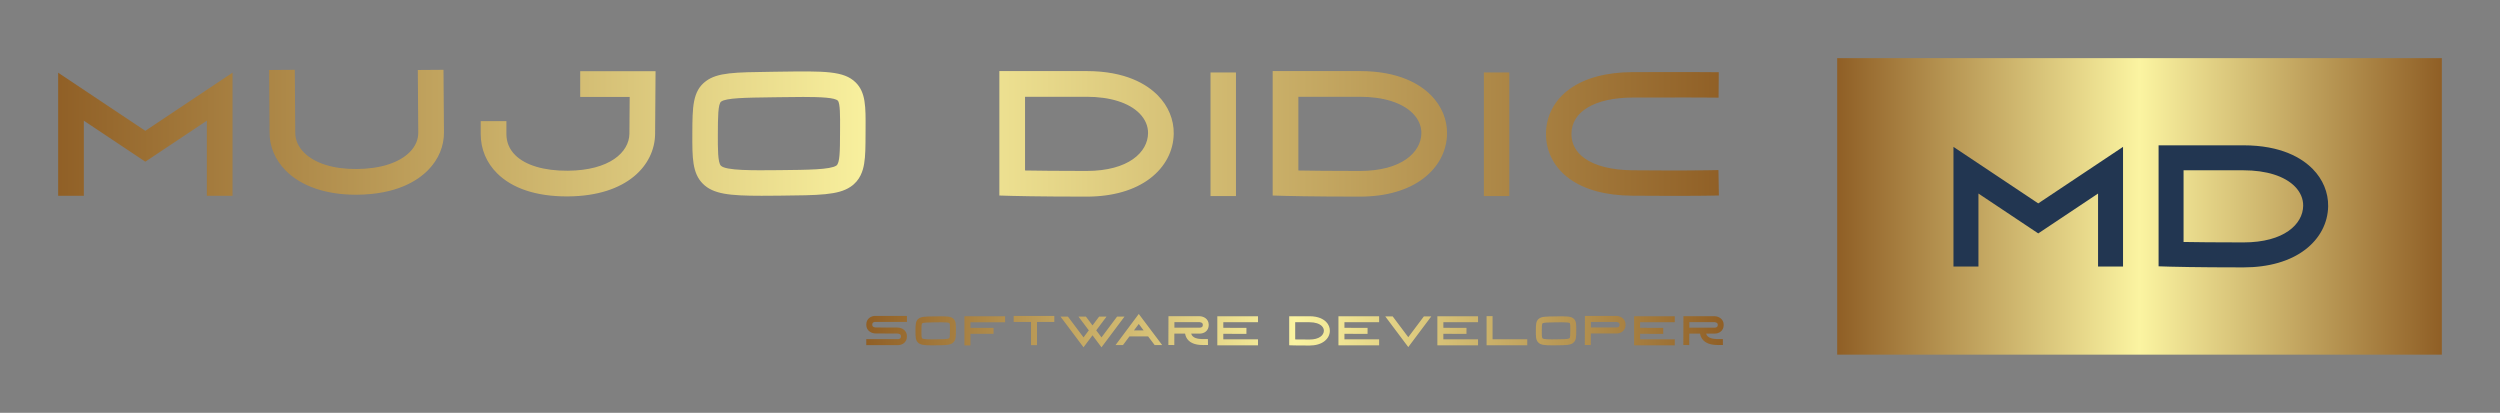 
        <svg xmlns="http://www.w3.org/2000/svg" xmlns:xlink="http://www.w3.org/1999/xlink" version="1.1" width="3146.341" 
        height="519.512" viewBox="0 0 3146.341 519.512">
			
			<rect x="0" y="0" width="3146.341" height="519.512" fill="#808080" stroke="none"/>
			
			<g transform="scale(7.317) translate(10, 10)">
				<defs id="SvgjsDefs12874"><linearGradient id="SvgjsLinearGradient12883"><stop id="SvgjsStop12884" stop-color="#8f5e25" offset="0"></stop><stop id="SvgjsStop12885" stop-color="#fbf4a1" offset="0.5"></stop><stop id="SvgjsStop12886" stop-color="#8f5e25" offset="1"></stop></linearGradient><linearGradient id="SvgjsLinearGradient12887"><stop id="SvgjsStop12888" stop-color="#8f5e25" offset="0"></stop><stop id="SvgjsStop12889" stop-color="#fbf4a1" offset="0.5"></stop><stop id="SvgjsStop12890" stop-color="#8f5e25" offset="1"></stop></linearGradient><linearGradient id="SvgjsLinearGradient12891"><stop id="SvgjsStop12892" stop-color="#8f5e25" offset="0"></stop><stop id="SvgjsStop12893" stop-color="#fbf4a1" offset="0.5"></stop><stop id="SvgjsStop12894" stop-color="#8f5e25" offset="1"></stop></linearGradient></defs><g id="SvgjsG12875" featureKey="symbolContainer" transform="matrix(1,0,0,1,306,0)" fill="url(#SvgjsLinearGradient12883)">    <rect width="104" height="51"></rect></g><g id="SvgjsG12876" featureKey="monogramFeature-0" transform="matrix(0.61,0,0,0.61,322.944,-0.751)" fill="#223651"><path d="M28.914 42.188 l23.906 -15.938 l0 33.75 l-7.043 0 l0 -20.589 l-16.863 11.242 l-16.863 -11.242 l0 20.589 l-7.043 0 l0 -33.75 z M106.3 32.482 c2.867 2.908 4.415 6.634 4.36 10.491 c-0.069 4.774 -2.37 9.131 -6.48 12.268 c-4.281 3.267 -10.306 4.994 -17.425 4.994 c-13.586 0 -20.424 -0.2 -20.491 -0.202 l-3.416 -0.102 l0 -34.119 l23.907 0 c10.718 0 16.544 3.627 19.544 6.671 z M86.755 53.191 c11.546 0 16.789 -5.183 16.862 -10.319 c0.028 -1.985 -0.779 -3.868 -2.334 -5.446 c-2.907 -2.949 -8.066 -4.572 -14.529 -4.572 l-16.864 0 l0 20.211 c3.27 0.057 8.889 0.126 16.864 0.126 z"></path></g><g id="SvgjsG12877" featureKey="nameFeature-0" transform="matrix(0.941,0,0,0.941,-3.141,-13.966)" fill="url(#SvgjsLinearGradient12887)"><path d="M19.276 28.126 l15.938 -10.625 l0 22.5 l-4.695 0 l0 -13.726 l-11.242 7.494 l-11.242 -7.494 l0 13.726 l-4.695 0 l0 -22.5 z M73.774 16.974 l0.084 11.4 c0.034 2.522 -0.984 4.971 -2.866 6.896 c-1.996 2.041 -5.882 4.484 -13.054 4.537 c-0.07 0.001 -0.139 0.001 -0.208 0.001 c-5.429 0 -9.963 -1.56 -12.785 -4.402 c-1.94 -1.954 -2.991 -4.444 -2.961 -7.013 l-0.084 -11.384 l4.695 -0.035 l0.084 11.433 l-0 0.026 c-0.019 1.325 0.533 2.591 1.598 3.664 c1.96 1.975 5.377 3.043 9.627 3.014 c4.335 -0.032 7.791 -1.142 9.732 -3.125 c1.018 -1.041 1.547 -2.269 1.528 -3.553 l0 -0.017 l-0.084 -11.407 z M98.765 21.93 l-0 -4.695 l13.773 0 l-0.084 11.508 c-0.082 5.604 -5.036 11.294 -15.92 11.373 c-0.078 0.001 -0.156 0.001 -0.234 0.001 c-5.544 0 -9.936 -1.454 -12.714 -4.212 c-1.967 -1.953 -3.007 -4.441 -3.007 -7.197 l0 -2.348 l4.695 0 l0 2.348 c0 1.498 0.545 2.798 1.619 3.865 c1.882 1.868 5.29 2.877 9.606 2.848 c7.704 -0.056 11.205 -3.423 11.26 -6.738 l0.049 -6.752 l-9.043 0 z M149.129 19.299 c1.835 1.82 1.82 4.452 1.797 8.436 c-0.002 0.297 -0.003 0.604 -0.005 0.922 c-0.009 2.365 -0.015 4.073 -0.263 5.514 c-0.211 1.228 -0.699 2.999 -2.487 4.191 c-2.264 1.509 -5.646 1.543 -13.056 1.617 c-1.157 0.012 -2.224 0.02 -3.209 0.02 c-5.871 0 -8.822 -0.311 -10.708 -2.184 c-1.964 -1.951 -1.953 -4.825 -1.937 -9.175 c0.018 -4.854 0.029 -7.783 2.489 -9.602 c2.123 -1.569 5.206 -1.61 11.96 -1.701 l1.348 -0.019 c8.418 -0.12 11.902 -0.17 14.071 1.98 z M146.263 27.708 c0.013 -2.29 0.027 -4.658 -0.417 -5.098 c-0.551 -0.546 -3.025 -0.673 -6.317 -0.673 c-1.355 0 -2.848 0.021 -4.404 0.044 l-1.352 0.019 c-4.839 0.065 -8.335 0.112 -9.25 0.788 c-0.578 0.427 -0.587 2.949 -0.598 5.869 c-0.01 2.712 -0.02 5.273 0.56 5.85 c0.911 0.905 5.828 0.856 10.583 0.809 c5.46 -0.054 9.406 -0.094 10.516 -0.834 c0.654 -0.436 0.662 -2.703 0.674 -5.842 c0.001 -0.321 0.003 -0.632 0.005 -0.932 z M204.346 21.654 c1.911 1.939 2.944 4.423 2.907 6.994 c-0.046 3.183 -1.58 6.087 -4.32 8.178 c-2.854 2.178 -6.871 3.329 -11.616 3.329 c-9.058 0 -13.616 -0.133 -13.661 -0.135 l-2.277 -0.068 l0 -22.746 l15.938 0 c7.146 0 11.03 2.418 13.03 4.447 z M191.317 35.461 c7.697 0 11.192 -3.455 11.242 -6.879 c0.019 -1.323 -0.519 -2.579 -1.556 -3.631 c-1.938 -1.966 -5.378 -3.048 -9.686 -3.048 l-11.243 0 l0 13.474 c2.18 0.038 5.926 0.084 11.243 0.084 z M218.628 40.049 l-4.649 0 l0 -22.591 l4.649 0 l0 22.591 z M254.306 21.654 c1.911 1.939 2.944 4.423 2.907 6.994 c-0.046 3.183 -1.58 6.087 -4.32 8.178 c-2.854 2.178 -6.871 3.329 -11.616 3.329 c-9.058 0 -13.616 -0.133 -13.661 -0.135 l-2.277 -0.068 l0 -22.746 l15.938 0 c7.146 0 11.03 2.418 13.03 4.447 z M241.277 35.461 c7.697 0 11.192 -3.455 11.242 -6.879 c0.019 -1.323 -0.519 -2.579 -1.556 -3.631 c-1.938 -1.966 -5.378 -3.048 -9.686 -3.048 l-11.243 0 l0 13.474 c2.18 0.038 5.926 0.084 11.243 0.084 z M268.588 40.049 l-4.649 0 l0 -22.591 l4.649 0 l0 22.591 z M306.819 35.3 l0.08 4.648 l-2.324 0.04 c-0.03 0.001 -2.055 0.034 -6.015 0.034 c-2.006 0 -4.509 -0.009 -7.501 -0.035 c-4.826 -0.042 -8.686 -1.084 -11.47 -3.098 c-2.767 -2.001 -4.291 -4.912 -4.291 -8.197 c0 -3.283 1.537 -6.2 4.328 -8.215 c2.766 -1.997 6.723 -3.062 11.444 -3.08 c8.882 -0.034 13.438 0.001 13.483 0.001 l2.324 0.018 l-0.037 4.649 l-2.324 -0.018 c-0.045 -0.001 -4.578 -0.035 -13.429 -0.001 c-6.872 0.027 -11.14 2.573 -11.14 6.646 c0 1.804 0.796 3.295 2.366 4.43 c1.959 1.417 4.997 2.183 8.785 2.216 c8.829 0.077 13.352 0.002 13.396 0.001 z"></path></g><g id="SvgjsG12878" featureKey="sloganFeature-0" transform="matrix(0.439,0,0,0.439,138.268,40.617)" fill="url(#SvgjsLinearGradient12891)"><path d="M4.458 11.005 c-0.218 0.121 -0.441 0.323 -0.441 0.91 c0 0.457 0.148 0.707 0.527 0.891 c0.384 0.186 0.812 0.2 0.834 0.2 l8.533 0.033 c1.483 0 3.696 0.916 3.696 3.439 s-2.056 3.439 -3.439 3.439 l-12.499 0 l0 -2.348 l12.488 0 c0.102 -0.004 0.408 -0.042 0.66 -0.182 c0.218 -0.121 0.441 -0.323 0.441 -0.91 c0 -0.457 -0.148 -0.707 -0.527 -0.891 c-0.383 -0.185 -0.81 -0.199 -0.834 -0.2 l-8.528 -0.038 l0 0.005 c-1.488 0 -3.7 -0.916 -3.7 -3.439 s2.056 -3.439 3.439 -3.439 l12.499 0 l0 2.348 l-12.488 0 c-0.102 0.004 -0.408 0.042 -0.66 0.182 z M35.885 9.649 c0.918 0.91 0.91 2.226 0.899 4.218 c-0.001 0.148 -0.002 0.302 -0.002 0.461 c-0.004 1.182 -0.008 2.037 -0.132 2.757 c-0.106 0.614 -0.35 1.5 -1.244 2.095 c-1.132 0.755 -2.823 0.772 -6.528 0.809 c-0.579 0.006 -1.112 0.01 -1.605 0.01 c-2.935 0 -4.411 -0.155 -5.354 -1.092 c-0.982 -0.976 -0.976 -2.413 -0.968 -4.588 c0.009 -2.427 0.015 -3.892 1.245 -4.801 c1.061 -0.784 2.603 -0.805 5.98 -0.851 l0.674 -0.009 c4.209 -0.06 5.951 -0.085 7.035 0.99 z M34.451 13.854 c0.007 -1.145 0.013 -2.329 -0.209 -2.549 c-0.276 -0.273 -1.512 -0.336 -3.158 -0.336 c-0.677 0 -1.424 0.011 -2.202 0.022 l-0.676 0.009 c-2.419 0.032 -4.167 0.056 -4.625 0.394 c-0.289 0.213 -0.293 1.474 -0.299 2.935 c-0.005 1.356 -0.01 2.637 0.28 2.925 c0.455 0.453 2.914 0.428 5.291 0.404 c2.73 -0.027 4.703 -0.047 5.258 -0.417 c0.327 -0.218 0.331 -1.352 0.337 -2.921 c0.001 -0.161 0.001 -0.316 0.002 -0.466 z M56.067 10.965 l-13.59 0 l0 2.182 l9.06 0 l0 2.348 l-9.06 0 l0 4.53 l-2.348 0 l0 -11.407 l15.938 0 l0 2.348 z M59.409 8.475 l15.938 0 l0 2.348 l-6.795 0 l0 9.093 l-2.348 0 l0 -9.093 l-6.795 0 l0 -2.348 z M99.94 8.743 l2.906 0 l-9.017 12.023 l-3.521 -4.694 l-3.521 4.694 l-9.018 -12.023 l2.906 0 l6.112 8.149 l2.068 -2.757 l-4.044 -5.392 l2.906 0 l2.591 3.455 l2.591 -3.455 l2.905 0 l-4.044 5.392 l2.068 2.757 z M108.435 7.711 l9.177 12.19 l-2.951 0 l-2.566 -3.397 l-7.32 0 l-2.529 3.397 l-2.918 0 z M106.536 14.156 l3.798 0 l-1.899 -2.532 z M134.357 17.557 l1.162 -0.017 l0.035 2.324 l-1.162 0.017 c-0.181 0.003 -0.385 0.006 -0.609 0.006 c-1.614 0 -4.203 -0.16 -5.838 -1.771 c-0.728 -0.717 -1.187 -1.629 -1.37 -2.72 l-4.205 0 l-0.017 4.49 l-2.325 -0.009 l0.037 -10.127 l0 -1.163 l0.004 0 l0 -0.004 l1.161 0.004 l10.951 0 c1.473 0 3.664 0.907 3.664 3.405 c0 2.498 -2.036 3.405 -3.405 3.405 l-3.483 0 c0.125 0.425 0.328 0.779 0.617 1.064 c1.169 1.151 3.608 1.115 4.78 1.097 z M122.391 13.071 l10.041 -0 c0.101 -0.004 0.404 -0.042 0.654 -0.18 c0.216 -0.12 0.437 -0.32 0.437 -0.901 c0 -0.467 -0.158 -0.72 -0.564 -0.902 c-0.369 -0.165 -0.772 -0.179 -0.775 -0.179 l-9.792 0 l0 2.161 z M155.147 10.951 l-13.59 0 l0 2.186 l9.064 0.034 l-0.009 2.348 l-9.056 -0.034 l0 2.178 l13.59 0 l0 2.348 l-15.938 0 l0 -11.407 l15.938 0 l0 2.348 z M181.853 10.827 c0.956 0.969 1.472 2.211 1.453 3.497 c-0.023 1.591 -0.79 3.044 -2.16 4.089 c-1.427 1.089 -3.435 1.665 -5.808 1.665 c-4.529 0 -6.808 -0.067 -6.83 -0.067 l-1.139 -0.034 l0 -11.373 l7.969 0 c3.573 0 5.515 1.209 6.515 2.224 z M175.338 17.73 c3.849 0 5.596 -1.728 5.621 -3.44 c0.009 -0.662 -0.26 -1.289 -0.778 -1.815 c-0.969 -0.983 -2.689 -1.524 -4.843 -1.524 l-5.621 0 l0 6.737 c1.09 0.019 2.963 0.042 5.621 0.042 z M202.607 10.951 l-13.59 0 l0 2.186 l9.064 0.034 l-0.009 2.348 l-9.056 -0.034 l0 2.178 l13.59 0 l0 2.348 l-15.938 0 l0 -11.407 l15.938 0 l0 2.348 z M220.139 8.662 l2.906 0 l-9.017 12.023 l-9.018 -12.023 l2.906 0 l6.112 8.149 z M241.367 10.951 l-13.59 0 l0 2.186 l9.064 0.034 l-0.009 2.348 l-9.056 -0.034 l0 2.178 l13.59 0 l0 2.348 l-15.938 0 l0 -11.407 l15.938 0 l0 2.348 z M247.057 17.619 l13.59 0 l0 2.348 l-15.938 0 l0 -11.407 l2.348 0 l0 9.06 z M278.945 9.649 c0.918 0.91 0.91 2.226 0.899 4.218 c-0.001 0.148 -0.002 0.302 -0.002 0.461 c-0.004 1.182 -0.008 2.037 -0.132 2.757 c-0.106 0.614 -0.35 1.5 -1.244 2.095 c-1.132 0.755 -2.823 0.772 -6.528 0.809 c-0.579 0.006 -1.112 0.01 -1.605 0.01 c-2.935 0 -4.411 -0.155 -5.354 -1.092 c-0.982 -0.976 -0.976 -2.413 -0.968 -4.588 c0.009 -2.427 0.015 -3.892 1.245 -4.801 c1.061 -0.784 2.603 -0.805 5.98 -0.851 l0.674 -0.009 c4.209 -0.06 5.951 -0.085 7.035 0.99 z M277.511 13.854 c0.007 -1.145 0.013 -2.329 -0.209 -2.549 c-0.276 -0.273 -1.512 -0.336 -3.158 -0.336 c-0.677 0 -1.424 0.011 -2.202 0.022 l-0.676 0.009 c-2.419 0.032 -4.167 0.056 -4.625 0.394 c-0.289 0.213 -0.293 1.474 -0.299 2.935 c-0.005 1.356 -0.01 2.637 0.28 2.925 c0.455 0.453 2.914 0.428 5.291 0.404 c2.73 -0.027 4.703 -0.047 5.258 -0.417 c0.327 -0.218 0.331 -1.352 0.337 -2.921 c0.001 -0.161 0.001 -0.316 0.002 -0.466 z M295.464 8.475 c1.487 0 3.7 0.916 3.7 3.439 s-2.056 3.439 -3.439 3.439 l-10.172 0 l-0.017 4.534 l-2.348 -0.009 l0.038 -10.227 l0 -1.176 l0.004 0 l0 -0.004 l1.174 0.004 l11.059 0 z M296.376 12.824 c0.218 -0.121 0.441 -0.323 0.441 -0.91 c0 -0.472 -0.16 -0.727 -0.569 -0.911 c-0.372 -0.167 -0.779 -0.18 -0.783 -0.18 l-9.889 0 l0 2.182 l10.141 0 c0.102 -0.004 0.408 -0.042 0.66 -0.182 z M318.447 10.951 l-13.59 0 l0 2.186 l9.064 0.034 l-0.009 2.348 l-9.056 -0.034 l0 2.178 l13.59 0 l0 2.348 l-15.938 0 l0 -11.407 l15.938 0 l0 2.348 z M336.117 17.557 l1.162 -0.017 l0.035 2.324 l-1.162 0.017 c-0.181 0.003 -0.385 0.006 -0.609 0.006 c-1.614 0 -4.203 -0.16 -5.838 -1.771 c-0.728 -0.717 -1.187 -1.629 -1.37 -2.72 l-4.205 0 l-0.017 4.49 l-2.325 -0.009 l0.037 -10.127 l0 -1.163 l0.004 0 l0 -0.004 l1.161 0.004 l10.951 0 c1.473 0 3.664 0.907 3.664 3.405 c0 2.498 -2.036 3.405 -3.405 3.405 l-3.483 0 c0.125 0.425 0.328 0.779 0.617 1.064 c1.169 1.151 3.608 1.115 4.78 1.097 z M324.151 13.071 l10.041 -0 c0.101 -0.004 0.404 -0.042 0.654 -0.18 c0.216 -0.12 0.437 -0.32 0.437 -0.901 c0 -0.467 -0.158 -0.72 -0.564 -0.902 c-0.369 -0.165 -0.772 -0.179 -0.775 -0.179 l-9.792 0 l0 2.161 z"></path></g>
			</g>
		</svg>
	
